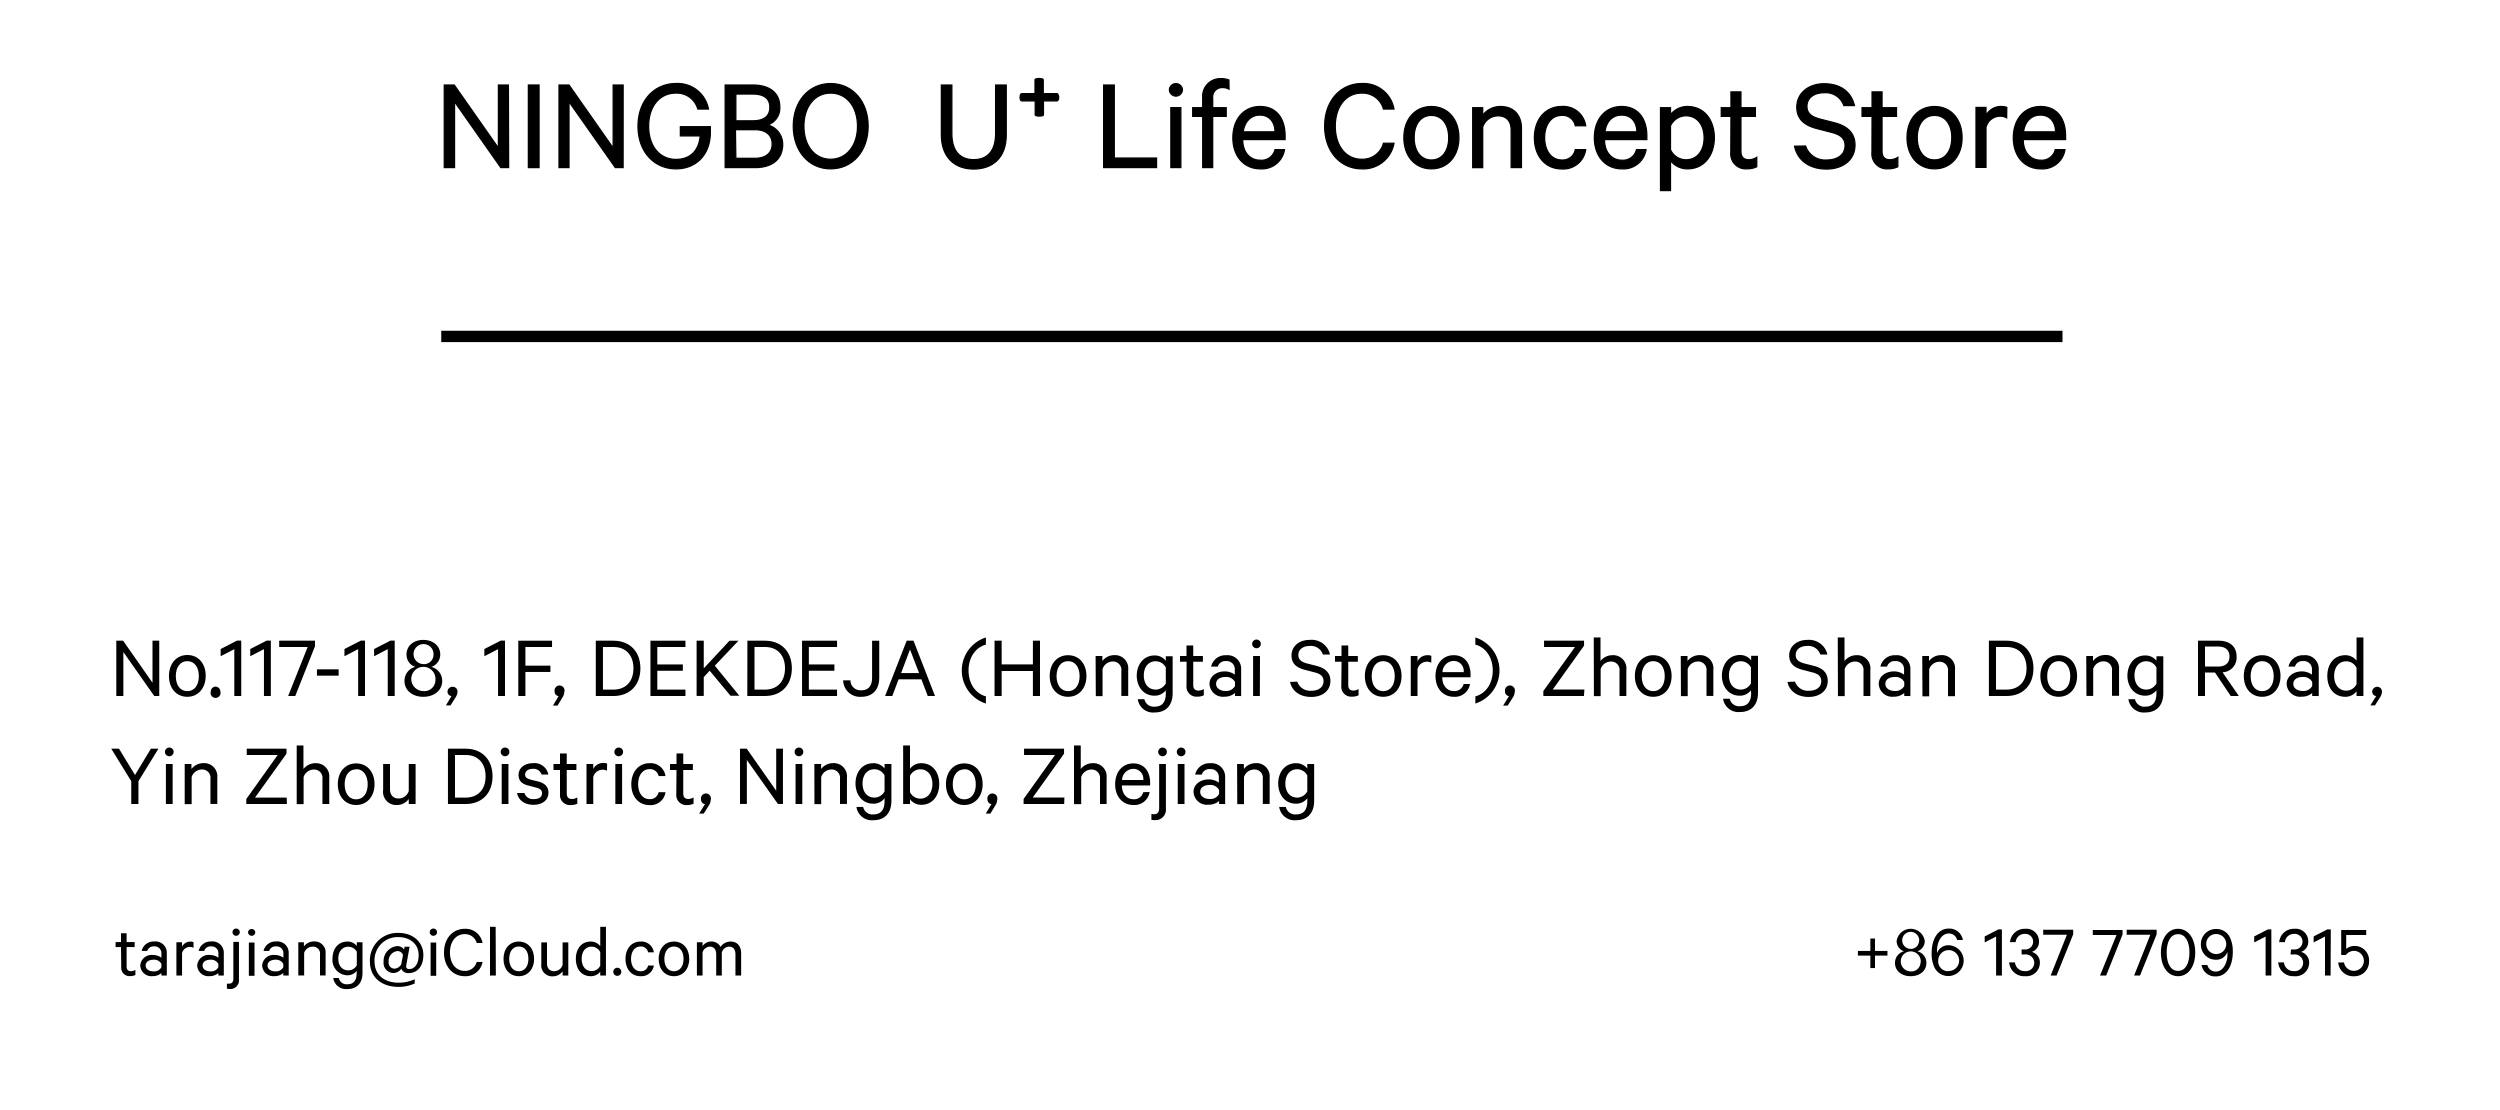 <svg id="图层_1" data-name="图层 1" xmlns="http://www.w3.org/2000/svg" viewBox="0 0 500 222">
  <defs>
    <style>
      .cls-1 {
        stroke: #040000;
        stroke-miterlimit: 10;
        stroke-width: 0.25px;
      }
    </style>
  </defs>
  <title>19.ningbo</title>
  <g>
    <path d="M31.85,139.2h-1l-6.18-8.79v8.79H23.26V128.14h1.36l5.88,8.41v-8.41h1.35Z"/>
    <path d="M37.47,139.36c-2.2,0-3.68-1.71-3.68-4.16S35.27,131,37.47,131s3.67,1.71,3.67,4.16S39.65,139.36,37.47,139.36Zm0-7.13c-1.44,0-2.31,1.22-2.31,3s.87,3,2.31,3,2.3-1.23,2.3-3S38.91,132.23,37.47,132.23Z"/>
    <path d="M43.08,137.32a1,1,0,0,1,1,1,1,1,0,1,1-1.93,0A1,1,0,0,1,43.08,137.32Z"/>
    <path d="M48.25,139.2H46.86v-9.37l-2.73,1.41V129.8l3.27-1.68h.85Z"/>
    <path d="M54.17,139.2H52.79v-9.37l-2.74,1.41V129.8l3.28-1.68h.84Z"/>
    <path d="M59.05,139.2H57.63l3.9-9.8H55.84v-1.26H63v1.1Z"/>
    <path d="M63.39,133.87h4.34v1.26H63.39Z"/>
    <path d="M73,139.2H71.63v-9.37l-2.74,1.41V129.8l3.28-1.68H73Z"/>
    <path d="M78.94,139.2H77.55v-9.37l-2.73,1.41V129.8l3.27-1.68h.85Z"/>
    <path d="M80.9,136.19a2.85,2.85,0,0,1,2.16-2.81,2.57,2.57,0,0,1-1.76-2.48c0-1.79,1.49-2.92,3.36-2.92s3.39,1.13,3.39,2.92a2.61,2.61,0,0,1-1.77,2.48,2.86,2.86,0,0,1,2.16,2.81c0,1.91-1.63,3.17-3.78,3.17S80.9,138.1,80.9,136.19Zm6.18-.11a2.42,2.42,0,1,0-2.42,2.13A2.19,2.19,0,0,0,87.08,136.08ZM86.7,131a2,2,0,1,0-2,1.82A1.88,1.88,0,0,0,86.7,131Z"/>
    <path d="M90.3,139.21a.87.87,0,0,1-.8-.9,1,1,0,0,1,1-.95.94.94,0,0,1,1,1,2.24,2.24,0,0,1-.4,1.14l-1,1.58h-.92Z"/>
    <path d="M101,139.2H99.61v-9.37l-2.74,1.41V129.8l3.28-1.68H101Z"/>
    <path d="M103.66,139.2V128.14h6.75v1.26h-5.33v3.73h5v1.26h-5v4.81Z"/>
    <path d="M111.72,139.21a.86.86,0,0,1-.79-.9,1,1,0,1,1,1.93.09,2.24,2.24,0,0,1-.4,1.14l-.95,1.58h-.92Z"/>
    <path d="M119.16,128.14h3.55c3.24,0,5.37,2.16,5.37,5.53s-2.13,5.53-5.37,5.53h-3.55Zm3.53,9.78c2.5,0,4-1.66,4-4.25s-1.48-4.27-4-4.27h-2.1v8.52Z"/>
    <path d="M137.09,128.14v1.26h-5.63v3.49h5.11v1.26h-5.11v3.77h5.63v1.28h-7V128.14Z"/>
    <path d="M140.75,133.67l5.15-5.53h1.8l-4.74,5,4.9,6h-1.77l-4.16-5-1.18,1.28v3.77h-1.43V128.14h1.43Z"/>
    <path d="M149.48,128.14H153c3.24,0,5.37,2.16,5.37,5.53s-2.13,5.53-5.37,5.53h-3.54Zm3.52,9.78c2.51,0,4-1.66,4-4.25s-1.47-4.27-4-4.27h-2.1v8.52Z"/>
    <path d="M167.41,128.14v1.26h-5.64v3.49h5.11v1.26h-5.11v3.77h5.64v1.28h-7V128.14Z"/>
    <path d="M170.09,136.06a2,2,0,0,0,2.14,2c1.35,0,2.19-.75,2.19-2.54v-7.38h1.43v7.38c0,2.58-1.5,3.84-3.6,3.84a3.37,3.37,0,0,1-3.62-3.3Z"/>
    <path d="M182.7,128.14,187,139.2h-1.45l-1.27-3.34h-4.56l-1.26,3.34h-1.44l4.32-11.06Zm-2.48,6.48h3.6L182,129.9Z"/>
    <path d="M197.18,127.49v1.44c-1.92.49-3.47,2.4-3.47,5.17s1.55,4.68,3.47,5.17v1.44a6.94,6.94,0,0,1,0-13.22Z"/>
    <path d="M208,128.14V139.2h-1.42v-5h-6.25v5h-1.42V128.14h1.42v4.74h6.25v-4.74Z"/>
    <path d="M213.62,139.36c-2.2,0-3.68-1.71-3.68-4.16s1.48-4.16,3.68-4.16,3.67,1.71,3.67,4.16S215.79,139.36,213.62,139.36Zm0-7.13c-1.44,0-2.31,1.22-2.31,3s.87,3,2.31,3,2.3-1.23,2.3-3S215.06,132.23,213.62,132.23Z"/>
    <path d="M219.12,131.2h1.35v1a3,3,0,0,1,2.36-1.17,2.64,2.64,0,0,1,2.81,2.92v5.24h-1.37v-5a1.67,1.67,0,0,0-1.76-1.89,2.17,2.17,0,0,0-2,1.5v5.42h-1.35Z"/>
    <path d="M233.16,138.06a2.8,2.8,0,0,1-2.23,1.08c-2.34,0-3.58-1.94-3.58-4s1.24-4.05,3.58-4.05a2.79,2.79,0,0,1,2.23,1.06v-.9h1.37v7.37c0,2.62-1.51,3.87-3.56,3.87a3.1,3.1,0,0,1-3.42-2.65h1.33a1.9,1.9,0,0,0,2.09,1.49c1.44,0,2.19-.9,2.19-2.62Zm0-4.57a2.3,2.3,0,0,0-2-1.24c-1.51,0-2.4,1.18-2.4,2.84s.89,2.83,2.4,2.83a2.32,2.32,0,0,0,2-1.24Z"/>
    <path d="M237.32,132.35H236V131.2h1.3v-2.11h1.35v2.11h1.93v1.15h-1.93V137c0,.78.38,1.12,1.06,1.12a2,2,0,0,0,1.05-.32v1.26a2.9,2.9,0,0,1-1.26.27,2,2,0,0,1-2.2-2.18Z"/>
    <path d="M247,139.2v-.6a3.15,3.15,0,0,1-2.1.74,2.69,2.69,0,0,1-3-2.56c0-1.49,1.35-2.5,3.06-2.5a3.37,3.37,0,0,1,2,.65v-1a1.61,1.61,0,0,0-1.76-1.71,1.55,1.55,0,0,0-1.64,1.1h-1.33a2.9,2.9,0,0,1,3-2.27,2.71,2.71,0,0,1,3,2.83v5.33Zm0-2.81a2,2,0,0,0-1.87-1c-1,0-1.91.43-1.91,1.38s.94,1.43,1.91,1.43a2,2,0,0,0,1.87-1Z"/>
    <path d="M251.29,129.65a.87.87,0,1,1,.88-.86A.88.88,0,0,1,251.29,129.65Zm.68,9.55h-1.35v-8H252Z"/>
    <path d="M259.45,136.32a2.73,2.73,0,0,0,2.81,1.83c1.44,0,2.45-.7,2.45-1.92,0-.87-.49-1.43-1.77-1.75l-2-.52c-1.53-.4-2.64-1.17-2.64-2.85,0-1.87,1.54-3.13,3.63-3.13A3.76,3.76,0,0,1,266,130.9h-1.42a2.52,2.52,0,0,0-2.63-1.71c-1.31,0-2.28.68-2.28,1.81,0,.94.61,1.39,1.76,1.7l1.89.48c1.76.45,2.76,1.41,2.76,3,0,2-1.62,3.21-3.82,3.21s-3.84-1.1-4.25-3Z"/>
    <path d="M268.31,132.35H267V131.2h1.3v-2.11h1.35v2.11h1.92v1.15h-1.92V137c0,.78.37,1.12,1.06,1.12a2,2,0,0,0,1-.32v1.26a2.84,2.84,0,0,1-1.26.27,2,2,0,0,1-2.19-2.18Z"/>
    <path d="M276.64,139.36c-2.2,0-3.67-1.71-3.67-4.16s1.47-4.16,3.67-4.16,3.67,1.71,3.67,4.16S278.82,139.36,276.64,139.36Zm0-7.13c-1.44,0-2.3,1.22-2.3,3s.86,3,2.3,3,2.31-1.23,2.31-3S278.08,132.23,276.64,132.23Z"/>
    <path d="M286.25,132.55a1.74,1.74,0,0,0-.9-.21,1.93,1.93,0,0,0-1.85,1.49v5.37h-1.35v-8h1.35v1.05a2.22,2.22,0,0,1,2-1.21,1.78,1.78,0,0,1,.77.13Z"/>
    <path d="M294,136.8a3.05,3.05,0,0,1-3.22,2.56c-2.18,0-3.68-1.68-3.68-4.14s1.46-4.18,3.64-4.18,3.37,1.6,3.37,3.92v.49h-5.66c0,1.71,1,2.76,2.33,2.76a1.84,1.84,0,0,0,1.94-1.41Zm-5.51-2.38h4.25a2,2,0,0,0-2-2.23A2.29,2.29,0,0,0,288.5,134.42Z"/>
    <path d="M295.07,140.71v-1.44c1.93-.49,3.48-2.4,3.48-5.17s-1.55-4.68-3.48-5.17v-1.44a6.94,6.94,0,0,1,0,13.22Z"/>
    <path d="M301.8,139.21a.86.86,0,0,1-.79-.9,1,1,0,1,1,1.93.09,2.24,2.24,0,0,1-.4,1.14l-1,1.58h-.92Z"/>
    <path d="M316.79,139.2h-8.12v-1L315,129.4h-6.19v-1.26h8v1l-6.27,8.77h6.34Z"/>
    <path d="M318.75,127.49h1.35v4.72a3,3,0,0,1,2.36-1.17,2.64,2.64,0,0,1,2.81,2.92v5.24H323.9v-5a1.67,1.67,0,0,0-1.77-1.89,2.17,2.17,0,0,0-2,1.5v5.42h-1.35Z"/>
    <path d="M330.65,139.36c-2.2,0-3.68-1.71-3.68-4.16s1.48-4.16,3.68-4.16,3.67,1.71,3.67,4.16S332.83,139.36,330.65,139.36Zm0-7.13c-1.44,0-2.31,1.22-2.31,3s.87,3,2.31,3,2.3-1.23,2.3-3S332.09,132.23,330.65,132.23Z"/>
    <path d="M336.15,131.2h1.35v1a3,3,0,0,1,2.36-1.17,2.64,2.64,0,0,1,2.81,2.92v5.24H341.3v-5a1.67,1.67,0,0,0-1.76-1.89,2.17,2.17,0,0,0-2,1.5v5.42h-1.35Z"/>
    <path d="M350.19,138.06a2.8,2.8,0,0,1-2.23,1.08c-2.34,0-3.58-1.94-3.58-4S345.62,131,348,131a2.79,2.79,0,0,1,2.23,1.06v-.9h1.37v7.37c0,2.62-1.51,3.87-3.56,3.87a3.1,3.1,0,0,1-3.42-2.65h1.33a1.9,1.9,0,0,0,2.09,1.49c1.44,0,2.19-.9,2.19-2.62Zm0-4.57a2.3,2.3,0,0,0-2-1.24c-1.51,0-2.4,1.18-2.4,2.84s.89,2.83,2.4,2.83a2.32,2.32,0,0,0,2-1.24Z"/>
    <path d="M359,136.32a2.72,2.72,0,0,0,2.8,1.83c1.45,0,2.45-.7,2.45-1.92,0-.87-.48-1.43-1.76-1.75l-2-.52c-1.53-.4-2.65-1.17-2.65-2.85,0-1.87,1.55-3.13,3.64-3.13a3.76,3.76,0,0,1,4,2.92h-1.42a2.52,2.52,0,0,0-2.63-1.71c-1.32,0-2.29.68-2.29,1.81,0,.94.61,1.39,1.77,1.7l1.89.48c1.76.45,2.75,1.41,2.75,3,0,2-1.62,3.21-3.82,3.21s-3.83-1.1-4.24-3Z"/>
    <path d="M367.55,127.49h1.35v4.72a3,3,0,0,1,2.36-1.17,2.64,2.64,0,0,1,2.81,2.92v5.24H372.7v-5a1.67,1.67,0,0,0-1.76-1.89,2.17,2.17,0,0,0-2,1.5v5.42h-1.35Z"/>
    <path d="M380.85,139.2v-.6a3.15,3.15,0,0,1-2.1.74,2.69,2.69,0,0,1-3-2.56c0-1.49,1.35-2.5,3.06-2.5a3.37,3.37,0,0,1,2,.65v-1a1.61,1.61,0,0,0-1.76-1.71,1.55,1.55,0,0,0-1.64,1.1h-1.33a2.9,2.9,0,0,1,3-2.27,2.71,2.71,0,0,1,3,2.83v5.33Zm0-2.81a2,2,0,0,0-1.87-1c-1,0-1.91.43-1.91,1.38s.94,1.43,1.91,1.43a2,2,0,0,0,1.87-1Z"/>
    <path d="M384.45,131.2h1.35v1a3,3,0,0,1,2.36-1.17A2.64,2.64,0,0,1,391,134v5.24H389.6v-5a1.67,1.67,0,0,0-1.76-1.89,2.17,2.17,0,0,0-2,1.5v5.42h-1.35Z"/>
    <path d="M397.78,128.14h3.55c3.24,0,5.36,2.16,5.36,5.53s-2.12,5.53-5.36,5.53h-3.55Zm3.53,9.78c2.5,0,4-1.66,4-4.25s-1.48-4.27-4-4.27H399.2v8.52Z"/>
    <path d="M411.75,139.36c-2.2,0-3.68-1.71-3.68-4.16s1.48-4.16,3.68-4.16,3.67,1.71,3.67,4.16S413.92,139.36,411.75,139.36Zm0-7.13c-1.44,0-2.31,1.22-2.31,3s.87,3,2.31,3,2.3-1.23,2.3-3S413.19,132.23,411.75,132.23Z"/>
    <path d="M417.25,131.2h1.35v1A3,3,0,0,1,421,131a2.64,2.64,0,0,1,2.81,2.92v5.24H422.4v-5a1.67,1.67,0,0,0-1.76-1.89,2.17,2.17,0,0,0-2,1.5v5.42h-1.35Z"/>
    <path d="M431.29,138.06a2.8,2.8,0,0,1-2.23,1.08c-2.34,0-3.58-1.94-3.58-4s1.24-4.05,3.58-4.05a2.79,2.79,0,0,1,2.23,1.06v-.9h1.37v7.37c0,2.62-1.51,3.87-3.56,3.87a3.1,3.1,0,0,1-3.42-2.65H427a1.9,1.9,0,0,0,2.09,1.49c1.44,0,2.19-.9,2.19-2.62Zm0-4.57a2.3,2.3,0,0,0-2-1.24c-1.51,0-2.39,1.18-2.39,2.84s.88,2.83,2.39,2.83a2.32,2.32,0,0,0,2-1.24Z"/>
    <path d="M441,134.51v4.69H439.6V128.14h4.1c2.22,0,3.62,1.12,3.62,3.21a2.93,2.93,0,0,1-2.81,3.11l3.26,4.74h-1.62L443,134.51Zm0-1.2h2.65c1.45,0,2.25-.74,2.25-2s-.8-2-2.25-2H441Z"/>
    <path d="M452.43,139.36c-2.2,0-3.67-1.71-3.67-4.16s1.47-4.16,3.67-4.16,3.67,1.71,3.67,4.16S454.61,139.36,452.43,139.36Zm0-7.13c-1.44,0-2.3,1.22-2.3,3s.86,3,2.3,3,2.31-1.23,2.31-3S453.87,132.23,452.43,132.23Z"/>
    <path d="M462.44,139.2v-.6a3.18,3.18,0,0,1-2.11.74,2.69,2.69,0,0,1-3-2.56c0-1.49,1.35-2.5,3.06-2.5a3.4,3.4,0,0,1,2,.65v-1a1.61,1.61,0,0,0-1.77-1.71,1.54,1.54,0,0,0-1.63,1.1H457.7a2.9,2.9,0,0,1,3-2.27,2.72,2.72,0,0,1,3.05,2.83v5.33Zm0-2.81a2,2,0,0,0-1.87-1c-1,0-1.91.43-1.91,1.38s.93,1.43,1.91,1.43a2,2,0,0,0,1.87-1Z"/>
    <path d="M471.31,138.26a2.79,2.79,0,0,1-2.25,1.1c-2.34,0-3.6-1.89-3.6-4.16s1.26-4.16,3.6-4.16a2.79,2.79,0,0,1,2.25,1.1v-4.65h1.37V139.2h-1.37Zm0-4.68a2.29,2.29,0,0,0-2.05-1.32c-1.53,0-2.43,1.25-2.43,2.94s.9,2.93,2.43,2.93a2.28,2.28,0,0,0,2.05-1.31Z"/>
    <path d="M475.24,139.21a.87.87,0,0,1-.8-.9,1,1,0,0,1,1-.95.94.94,0,0,1,.95,1,2.24,2.24,0,0,1-.4,1.14l-1,1.58h-.92Z"/>
    <path d="M30.18,149.74h1.51l-4,6.5v4.56H26.25v-4.56l-4-6.5H23.8L27,155Z"/>
    <path d="M33.85,151.25a.87.87,0,1,1,.88-.86A.88.88,0,0,1,33.85,151.25Zm.68,9.55H33.18v-8h1.35Z"/>
    <path d="M36.94,152.8h1.35v1a3,3,0,0,1,2.36-1.17,2.64,2.64,0,0,1,2.81,2.92v5.24H42.09v-5a1.66,1.66,0,0,0-1.76-1.89,2.17,2.17,0,0,0-2,1.5v5.42H36.94Z"/>
    <path d="M57.38,160.8H49.26v-1L55.54,151H49.35v-1.26H57.3v1L51,159.52h6.34Z"/>
    <path d="M59.34,149.09h1.35v4.72a3,3,0,0,1,2.36-1.17,2.64,2.64,0,0,1,2.8,2.92v5.24H64.49v-5a1.67,1.67,0,0,0-1.77-1.89,2.16,2.16,0,0,0-2,1.5v5.42H59.34Z"/>
    <path d="M71.23,161c-2.19,0-3.67-1.71-3.67-4.16s1.48-4.16,3.67-4.16,3.68,1.71,3.68,4.16S73.41,161,71.23,161Zm0-7.13c-1.44,0-2.3,1.22-2.3,3s.86,3,2.3,3,2.31-1.23,2.31-3S72.68,153.83,71.23,153.83Z"/>
    <path d="M83.12,160.8H81.75v-1A2.9,2.9,0,0,1,79.42,161,2.63,2.63,0,0,1,76.63,158V152.8H78v5c0,1.12.54,1.9,1.75,1.9a2.13,2.13,0,0,0,2-1.5V152.8h1.37Z"/>
    <path d="M89.59,149.74h3.55c3.24,0,5.37,2.16,5.37,5.53s-2.13,5.53-5.37,5.53H89.59Zm3.53,9.78c2.51,0,4-1.66,4-4.25s-1.47-4.27-4-4.27H91v8.52Z"/>
    <path d="M101,151.25a.87.87,0,1,1,.88-.86A.87.87,0,0,1,101,151.25Zm.69,9.55h-1.35v-8h1.35Z"/>
    <path d="M104.88,158.6a1.77,1.77,0,0,0,1.89,1.22c1,0,1.64-.38,1.64-1.19,0-.55-.36-.9-1.19-1.11l-1.59-.42c-1.13-.28-1.92-.86-1.92-2.1,0-1.43,1.24-2.36,2.86-2.36a2.82,2.82,0,0,1,3.1,2.27h-1.35a1.66,1.66,0,0,0-1.77-1.14c-.79,0-1.53.38-1.53,1.16,0,.54.36.79,1.12,1l1.55.38c1.36.36,2,1.12,2,2.23,0,1.52-1.26,2.42-3,2.42s-3-.89-3.28-2.36Z"/>
    <path d="M112,154h-1.3V152.8H112v-2.11h1.35v2.11h1.93V154h-1.93v4.68c0,.78.38,1.12,1.06,1.12a2,2,0,0,0,1.05-.32v1.26a2.9,2.9,0,0,1-1.26.27,2,2,0,0,1-2.2-2.18Z"/>
    <path d="M121.4,154.15a1.74,1.74,0,0,0-.9-.21,1.92,1.92,0,0,0-1.85,1.49v5.37H117.3v-8h1.35v1a2.21,2.21,0,0,1,2-1.21,1.78,1.78,0,0,1,.77.13Z"/>
    <path d="M123.74,151.25a.87.87,0,1,1,.88-.86A.87.87,0,0,1,123.74,151.25Zm.68,9.55h-1.35v-8h1.35Z"/>
    <path d="M129.9,152.64a3,3,0,0,1,3.2,2.57h-1.38a1.73,1.73,0,0,0-1.82-1.38c-1.37,0-2.27,1.22-2.27,3s.9,3,2.27,3a1.73,1.73,0,0,0,1.82-1.39h1.38a3,3,0,0,1-3.2,2.58c-2.15,0-3.64-1.68-3.64-4.16S127.75,152.64,129.9,152.64Z"/>
    <path d="M135.3,154H134V152.8h1.3v-2.11h1.35v2.11h1.92V154h-1.92v4.68c0,.78.37,1.12,1.06,1.12a2,2,0,0,0,1-.32v1.26a2.84,2.84,0,0,1-1.26.27,2,2,0,0,1-2.19-2.18Z"/>
    <path d="M141,160.81a.86.86,0,0,1-.79-.9,1,1,0,1,1,1.93.09,2.24,2.24,0,0,1-.4,1.14l-1,1.58h-.91Z"/>
    <path d="M156.59,160.8h-1L149.37,152v8.79H148V149.74h1.35l5.89,8.41v-8.41h1.35Z"/>
    <path d="M159.77,151.25a.87.87,0,1,1,.89-.86A.87.87,0,0,1,159.77,151.25Zm.69,9.55h-1.35v-8h1.35Z"/>
    <path d="M162.87,152.8h1.35v1a3,3,0,0,1,2.36-1.17,2.64,2.64,0,0,1,2.81,2.92v5.24H168v-5a1.67,1.67,0,0,0-1.76-1.89,2.17,2.17,0,0,0-2,1.5v5.42h-1.35Z"/>
    <path d="M176.91,159.66a2.8,2.8,0,0,1-2.23,1.08c-2.34,0-3.58-1.94-3.58-4.05s1.24-4.05,3.58-4.05a2.79,2.79,0,0,1,2.23,1.06v-.9h1.37v7.36c0,2.63-1.51,3.88-3.57,3.88a3.11,3.11,0,0,1-3.42-2.65h1.34a1.9,1.9,0,0,0,2.08,1.49c1.45,0,2.2-.9,2.2-2.62Zm0-4.57a2.3,2.3,0,0,0-2-1.24c-1.52,0-2.4,1.18-2.4,2.84s.88,2.83,2.4,2.83a2.32,2.32,0,0,0,2-1.24Z"/>
    <path d="M182,160.8h-1.37V149.09H182v4.65a2.81,2.81,0,0,1,2.25-1.1c2.34,0,3.6,1.91,3.6,4.16s-1.26,4.16-3.6,4.16a2.81,2.81,0,0,1-2.25-1.1Zm0-2.38a2.29,2.29,0,0,0,2.05,1.31c1.53,0,2.43-1.24,2.43-2.93s-.9-2.94-2.43-2.94a2.3,2.3,0,0,0-2.05,1.32Z"/>
    <path d="M192.86,161c-2.2,0-3.67-1.71-3.67-4.16s1.47-4.16,3.67-4.16,3.67,1.71,3.67,4.16S195,161,192.86,161Zm0-7.13c-1.44,0-2.31,1.22-2.31,3s.87,3,2.31,3,2.3-1.23,2.3-3S194.3,153.83,192.86,153.83Z"/>
    <path d="M198.29,160.81a.86.86,0,0,1-.79-.9,1,1,0,1,1,1.93.09,2.24,2.24,0,0,1-.4,1.14l-.95,1.58h-.92Z"/>
    <path d="M212.84,160.8h-8.12v-1L211,151h-6.19v-1.26h8v1l-6.27,8.77h6.34Z"/>
    <path d="M214.8,149.09h1.35v4.72a3,3,0,0,1,2.36-1.17,2.64,2.64,0,0,1,2.81,2.92v5.24H220v-5a1.67,1.67,0,0,0-1.76-1.89,2.17,2.17,0,0,0-2,1.5v5.42H214.8Z"/>
    <path d="M229.92,158.4A3.05,3.05,0,0,1,226.7,161c-2.18,0-3.67-1.68-3.67-4.14s1.46-4.18,3.63-4.18,3.37,1.6,3.37,3.92v.49h-5.65c0,1.71,1,2.76,2.32,2.76a1.84,1.84,0,0,0,1.94-1.41ZM224.41,156h4.25a2,2,0,0,0-2-2.23A2.3,2.3,0,0,0,224.41,156Z"/>
    <path d="M233.18,161.71a2.09,2.09,0,0,1-2.32,2.31,2.15,2.15,0,0,1-.58-.07v-1.16a2.85,2.85,0,0,0,.47.06c.7,0,1.08-.33,1.08-1.23V152.8h1.35Zm-.68-10.46a.87.87,0,1,1,.88-.86A.88.88,0,0,1,232.5,151.25Z"/>
    <path d="M236.22,151.25a.87.87,0,1,1,.88-.86A.87.87,0,0,1,236.22,151.25Zm.68,9.55h-1.35v-8h1.35Z"/>
    <path d="M243.82,160.8v-.6a3.18,3.18,0,0,1-2.11.74,2.69,2.69,0,0,1-3-2.56c0-1.49,1.35-2.5,3.06-2.5a3.42,3.42,0,0,1,2,.65v-1a1.61,1.61,0,0,0-1.77-1.71,1.56,1.56,0,0,0-1.64,1.1h-1.33a2.9,2.9,0,0,1,3-2.27,2.71,2.71,0,0,1,3,2.83v5.33Zm0-2.81a2,2,0,0,0-1.88-1c-1,0-1.9.43-1.9,1.38s.93,1.43,1.9,1.43a2,2,0,0,0,1.88-1Z"/>
    <path d="M247.42,152.8h1.35v1a3,3,0,0,1,2.35-1.17,2.64,2.64,0,0,1,2.81,2.92v5.24h-1.37v-5a1.66,1.66,0,0,0-1.76-1.89,2.15,2.15,0,0,0-2,1.5v5.42h-1.35Z"/>
    <path d="M261.46,159.66a2.83,2.83,0,0,1-2.24,1.08c-2.34,0-3.58-1.94-3.58-4.05s1.24-4.05,3.58-4.05a2.82,2.82,0,0,1,2.24,1.06v-.9h1.37v7.36c0,2.63-1.52,3.88-3.57,3.88a3.11,3.11,0,0,1-3.42-2.65h1.33a1.91,1.91,0,0,0,2.09,1.49c1.44,0,2.2-.9,2.2-2.62Zm0-4.57a2.32,2.32,0,0,0-2-1.24c-1.51,0-2.39,1.18-2.39,2.84s.88,2.83,2.39,2.83a2.34,2.34,0,0,0,2-1.24Z"/>
  </g>
  <g>
    <path d="M24.2,189.41H23.12v-1H24.2v-1.76h1.12v1.76h1.61v1H25.32v3.9c0,.64.32.93.89.93a1.69,1.69,0,0,0,.87-.27V195a2.47,2.47,0,0,1-1,.22,1.66,1.66,0,0,1-1.83-1.81Z"/>
    <path d="M32.28,195.11v-.5a2.65,2.65,0,0,1-1.75.62,2.24,2.24,0,0,1-2.48-2.13A2.28,2.28,0,0,1,30.6,191a2.88,2.88,0,0,1,1.68.54v-.84a1.34,1.34,0,0,0-1.47-1.42,1.29,1.29,0,0,0-1.36.91H28.34a2.41,2.41,0,0,1,2.49-1.89,2.26,2.26,0,0,1,2.53,2.36v4.44Zm0-2.34a1.66,1.66,0,0,0-1.56-.83c-.81,0-1.59.36-1.59,1.16s.78,1.18,1.59,1.18a1.67,1.67,0,0,0,1.56-.82Z"/>
    <path d="M38.7,189.57a1.41,1.41,0,0,0-.75-.18,1.61,1.61,0,0,0-1.54,1.25v4.47H35.28v-6.66h1.13v.87a1.85,1.85,0,0,1,1.65-1,1.6,1.6,0,0,1,.64.11Z"/>
    <path d="M43.67,195.11v-.5a2.65,2.65,0,0,1-1.75.62,2.24,2.24,0,0,1-2.48-2.13A2.28,2.28,0,0,1,42,191a2.9,2.9,0,0,1,1.68.54v-.84a1.34,1.34,0,0,0-1.47-1.42,1.3,1.3,0,0,0-1.37.91h-1.1a2.41,2.41,0,0,1,2.48-1.89,2.26,2.26,0,0,1,2.54,2.36v4.44Zm0-2.34a1.67,1.67,0,0,0-1.56-.83c-.81,0-1.59.36-1.59,1.16s.78,1.18,1.59,1.18a1.68,1.68,0,0,0,1.56-.82Z"/>
    <path d="M47.79,195.87a1.73,1.73,0,0,1-1.93,1.92,1.54,1.54,0,0,1-.48-.06v-1a2.06,2.06,0,0,0,.39,0c.58,0,.9-.27.9-1v-7.35h1.12Zm-.56-8.71a.73.73,0,0,1-.73-.72.73.73,0,0,1,1.46,0A.73.73,0,0,1,47.23,187.16Z"/>
    <path d="M50.33,187.16a.73.73,0,0,1-.72-.72.73.73,0,0,1,1.45,0A.73.73,0,0,1,50.33,187.16Zm.57,8H49.77v-6.66H50.9Z"/>
    <path d="M56.66,195.11v-.5a2.68,2.68,0,0,1-1.76.62,2.24,2.24,0,0,1-2.47-2.13A2.28,2.28,0,0,1,55,191a2.9,2.9,0,0,1,1.68.54v-.84a1.34,1.34,0,0,0-1.47-1.42,1.29,1.29,0,0,0-1.37.91H52.71a2.42,2.42,0,0,1,2.49-1.89,2.26,2.26,0,0,1,2.54,2.36v4.44Zm0-2.34a1.67,1.67,0,0,0-1.56-.83c-.81,0-1.59.36-1.59,1.16s.78,1.18,1.59,1.18a1.68,1.68,0,0,0,1.56-.82Z"/>
    <path d="M59.66,188.45h1.12v.84a2.48,2.48,0,0,1,2-1,2.2,2.2,0,0,1,2.34,2.43v4.37H64v-4.19a1.39,1.39,0,0,0-1.47-1.57,1.81,1.81,0,0,0-1.7,1.24v4.52H59.66Z"/>
    <path d="M71.36,194.16a2.34,2.34,0,0,1-1.86.9,3.07,3.07,0,0,1-3-3.37c0-1.77,1-3.38,3-3.38a2.33,2.33,0,0,1,1.86.89v-.75H72.5v6.13c0,2.19-1.26,3.23-3,3.23a2.59,2.59,0,0,1-2.85-2.21h1.11a1.59,1.59,0,0,0,1.74,1.25c1.2,0,1.83-.75,1.83-2.19Zm0-3.81a1.94,1.94,0,0,0-1.7-1c-1.26,0-2,1-2,2.37s.73,2.35,2,2.35a1.94,1.94,0,0,0,1.7-1Z"/>
    <path d="M81.26,193c-.11.6.12.81.6.81,1.06,0,1.87-1,1.87-2.81,0-2.17-1.71-3.58-4.06-3.58a4.61,4.61,0,0,0-4.76,4.83c0,3.19,2.52,4.29,4.77,4.29a7.73,7.73,0,0,0,3.26-.69v.85a7.88,7.88,0,0,1-3.26.68c-2.91,0-5.7-1.53-5.7-5.13a5.51,5.51,0,0,1,5.69-5.67c3,0,5,1.9,5,4.42s-1.44,3.62-2.92,3.62a1.51,1.51,0,0,1-1.5-.87,1.89,1.89,0,0,1-1.53.85,2,2,0,0,1-2-2.22,3,3,0,0,1,2.73-3.16,1.57,1.57,0,0,1,1.36.69l.11-.56h1ZM80.6,191a1.17,1.17,0,0,0-1.11-.79,2,2,0,0,0-1.76,2.19,1.18,1.18,0,0,0,1.16,1.33,1.64,1.64,0,0,0,1.36-.87Z"/>
    <path d="M86.67,187.16a.73.73,0,0,1-.72-.72.73.73,0,0,1,1.46,0A.73.73,0,0,1,86.67,187.16Zm.57,8H86.12v-6.66h1.12Z"/>
    <path d="M92.93,185.76a3.45,3.45,0,0,1,3.58,2.84H95.34a2.4,2.4,0,0,0-2.41-1.77c-1.76,0-2.94,1.48-2.94,3.67s1.17,3.68,2.94,3.68a2.4,2.4,0,0,0,2.41-1.79h1.17a3.44,3.44,0,0,1-3.58,2.85c-2.33,0-4.13-1.87-4.13-4.74S90.6,185.76,92.93,185.76Z"/>
    <path d="M99.17,195.11H98v-9.75h1.13Z"/>
    <path d="M103.76,195.24c-1.83,0-3.06-1.42-3.06-3.46s1.23-3.47,3.06-3.47,3.06,1.43,3.06,3.47S105.57,195.24,103.76,195.24Zm0-5.94c-1.2,0-1.92,1-1.92,2.48s.72,2.47,1.92,2.47,1.92-1,1.92-2.47S105,189.3,103.76,189.3Z"/>
    <path d="M113.66,195.11h-1.14v-.84a2.42,2.42,0,0,1-1.94,1,2.19,2.19,0,0,1-2.32-2.43v-4.36h1.14v4.18c0,.93.45,1.58,1.45,1.58a1.78,1.78,0,0,0,1.67-1.25v-4.51h1.14Z"/>
    <path d="M120.05,194.33a2.34,2.34,0,0,1-1.88.91c-2,0-3-1.57-3-3.46s1-3.47,3-3.47a2.35,2.35,0,0,1,1.88.92v-3.87h1.14v9.75h-1.14Zm0-3.9a1.93,1.93,0,0,0-1.71-1.1c-1.28,0-2,1-2,2.45s.75,2.44,2,2.44a1.92,1.92,0,0,0,1.71-1.09Z"/>
    <path d="M123.47,193.55a.8.8,0,0,1,.79.82.8.8,0,1,1-1.6,0A.81.81,0,0,1,123.47,193.55Z"/>
    <path d="M128.1,188.31a2.51,2.51,0,0,1,2.67,2.15h-1.15a1.44,1.44,0,0,0-1.52-1.16c-1.14,0-1.89,1-1.89,2.48s.75,2.47,1.89,2.47a1.43,1.43,0,0,0,1.52-1.15h1.15a2.51,2.51,0,0,1-2.67,2.14c-1.78,0-3-1.39-3-3.46S126.32,188.31,128.1,188.31Z"/>
    <path d="M134.79,195.24c-1.83,0-3.06-1.42-3.06-3.46s1.23-3.47,3.06-3.47,3.06,1.43,3.06,3.47S136.61,195.24,134.79,195.24Zm0-5.94c-1.2,0-1.92,1-1.92,2.48s.72,2.47,1.92,2.47,1.92-1,1.92-2.47S136,189.3,134.79,189.3Z"/>
    <path d="M146.13,188.31c1.35,0,2.1.95,2.1,2.39v4.41h-1.14v-4.23c0-.93-.4-1.55-1.26-1.55a1.56,1.56,0,0,0-1.47,1.19v4.59h-1.12v-4.23c0-.93-.41-1.55-1.26-1.55a1.55,1.55,0,0,0-1.47,1.19v4.59h-1.13v-6.66h1.13v.78a2.07,2.07,0,0,1,1.8-.92,2,2,0,0,1,1.8,1.07A2.4,2.4,0,0,1,146.13,188.31Z"/>
  </g>
  <g>
    <path d="M375,187.7v2.49h2.49v.93H375v2.49h-.93v-2.49h-2.49v-.93h2.49V187.7Z"/>
    <path d="M379,192.6a2.37,2.37,0,0,1,1.8-2.34,2.14,2.14,0,0,1-1.47-2.07,2.84,2.84,0,0,1,5.62,0,2.16,2.16,0,0,1-1.47,2.07,2.38,2.38,0,0,1,1.8,2.34c0,1.59-1.36,2.64-3.15,2.64S379,194.19,379,192.6Zm5.14-.09a2,2,0,1,0-2,1.77A1.82,1.82,0,0,0,384.1,192.51Zm-.31-4.26a1.7,1.7,0,1,0-1.7,1.52A1.57,1.57,0,0,0,383.79,188.25Z"/>
    <path d="M391.42,188a1.66,1.66,0,0,0-1.69-1.3c-1.35,0-2.33,1.54-2.33,3.52,0,.09,0,.32,0,.41a2.4,2.4,0,0,1,2.32-1.58,3.08,3.08,0,1,1-2.85,4.4,6.46,6.46,0,0,1-.54-2.82c0-3,1.38-4.91,3.38-4.91a2.72,2.72,0,0,1,2.86,2.28Zm-1.77,6.2a2.09,2.09,0,1,0-2-2.07A1.95,1.95,0,0,0,389.65,194.24Z"/>
    <path d="M400.38,195.11h-1.16v-7.8l-2.28,1.17v-1.2l2.73-1.4h.71Z"/>
    <path d="M404.31,189.89h.61a1.56,1.56,0,1,0,.05-3.11,1.77,1.77,0,0,0-1.83,1.64H402a2.93,2.93,0,0,1,3-2.66,2.51,2.51,0,0,1,2.8,2.52,2.12,2.12,0,0,1-1.44,2.1,2.18,2.18,0,0,1,1.62,2.15,2.71,2.71,0,0,1-2.95,2.71,3,3,0,0,1-3.2-2.76H403a1.9,1.9,0,0,0,2,1.74,1.67,1.67,0,0,0,1.85-1.68,1.7,1.7,0,0,0-1.88-1.65h-.64Z"/>
    <path d="M411.31,195.11h-1.18l3.25-8.16h-4.74v-1h6v.91Z"/>
    <path d="M421.23,195.11H420L423.3,187h-4.74v-1h5.95v.91Z"/>
    <path d="M428,195.11h-1.18l3.25-8.16h-4.74v-1h6v.91Z"/>
    <path d="M432.18,190.5c0-2.8,1.38-4.74,3.43-4.74s3.44,1.94,3.44,4.74-1.38,4.74-3.44,4.74S432.18,193.31,432.18,190.5Zm1.15,0c0,2.15.78,3.68,2.28,3.68s2.28-1.53,2.28-3.68-.79-3.67-2.28-3.67S433.33,188.36,433.33,190.5Z"/>
    <path d="M441.48,193a1.67,1.67,0,0,0,1.69,1.31c1.35,0,2.33-1.55,2.33-3.53,0-.09,0-.31,0-.4a2.39,2.39,0,0,1-2.32,1.57,3,3,0,0,1-3-3.06,3,3,0,0,1,3.09-3.09,2.94,2.94,0,0,1,2.75,1.76,6.43,6.43,0,0,1,.54,2.82c0,3-1.38,4.9-3.38,4.9a2.72,2.72,0,0,1-2.86-2.28Zm1.77-6.19a1.94,1.94,0,0,0-2,2.07,2,2,0,1,0,2-2.07Z"/>
    <path d="M454.27,195.11h-1.15v-7.8l-2.28,1.17v-1.2l2.73-1.4h.7Z"/>
    <path d="M458.2,189.89h.62a1.56,1.56,0,1,0,0-3.11,1.78,1.78,0,0,0-1.83,1.64h-1.15a2.92,2.92,0,0,1,3-2.66,2.51,2.51,0,0,1,2.81,2.52,2.12,2.12,0,0,1-1.44,2.1,2.18,2.18,0,0,1,1.62,2.15,2.71,2.71,0,0,1-3,2.71,3,3,0,0,1-3.19-2.76h1.15a1.91,1.91,0,0,0,2,1.74,1.67,1.67,0,0,0,1.84-1.68,1.69,1.69,0,0,0-1.87-1.65h-.65Z"/>
    <path d="M466.12,195.11H465v-7.8l-2.27,1.17v-1.2l2.73-1.4h.7Z"/>
    <path d="M469.17,191h-.93v-5h5v1h-4v2.77a2.61,2.61,0,0,1,1.68-.58,2.87,2.87,0,0,1,2.89,3.06,2.92,2.92,0,0,1-3,3,3,3,0,0,1-3.17-2.76h1.16a2,2,0,1,0,2-2.32A2.09,2.09,0,0,0,469.17,191Z"/>
  </g>
  <rect x="88.25" y="66.15" width="324.25" height="2.27"/>
  <g>
    <path class="cls-1" d="M101.73,33.52h-1.57L90.91,20.35V33.52H88.85V17h2l8.83,12.6V17h2Z"/>
    <path class="cls-1" d="M107.81,33.52h-2.14V17h2.14Z"/>
    <path class="cls-1" d="M124.62,33.52h-1.56L113.8,20.35V33.52h-2V17h2l8.83,12.6V17h2Z"/>
    <path class="cls-1" d="M136.07,27.18V25.34h6v1.14c0,4.42-2.81,7.29-6.86,7.29-4.32,0-7.61-3.35-7.61-8.53s3.32-8.53,7.56-8.53a6.25,6.25,0,0,1,6.53,5.1h-2.13a4.36,4.36,0,0,0-4.4-3.19c-3.22,0-5.43,2.65-5.43,6.62s2.19,6.64,5.48,6.64c2.89,0,4.59-1.81,4.83-4.7Z"/>
    <path class="cls-1" d="M156.54,28.85c0,3-2.11,4.67-5.51,4.67h-6V17h5.45c3.43,0,5.48,1.54,5.48,4.4a3.55,3.55,0,0,1-2.43,3.59A4,4,0,0,1,156.54,28.85Zm-6-4.69c2.22,0,3.43-.89,3.43-2.7s-1.21-2.65-3.43-2.65h-3.37v5.35Zm-3.37,7.5H151c2.24,0,3.43-1.13,3.43-2.86s-1.19-2.86-3.43-2.86h-3.91Z"/>
    <path class="cls-1" d="M166.12,33.77c-4.34,0-7.47-3.54-7.47-8.53s3.13-8.53,7.47-8.53,7.51,3.51,7.51,8.53S170.5,33.77,166.12,33.77Zm0-15.15c-3.18,0-5.34,2.73-5.34,6.62s2.16,6.61,5.34,6.61,5.38-2.73,5.38-6.61S169.34,18.62,166.12,18.62Z"/>
    <path class="cls-1" d="M188.27,26.94V17h2.1v9.74c0,3.54,1.7,5.19,4.37,5.19s4.38-1.65,4.38-5.19V17h2.13V27c0,4.54-2.73,6.81-6.51,6.81S188.27,31.5,188.27,26.94Z"/>
    <path class="cls-1" d="M211.73,19.46a1,1,0,0,1-.11.55.31.31,0,0,1-.25.17h-2.68v2.76c0,.08-.06.15-.19.2a2.87,2.87,0,0,1-1.26,0c-.13-.05-.2-.12-.2-.2V20.18h-2.67a.3.3,0,0,1-.25-.17,1.22,1.22,0,0,1-.1-.55,1.32,1.32,0,0,1,.09-.54c.07-.13.15-.19.24-.19H207V16c0-.09.07-.17.2-.22a2.52,2.52,0,0,1,1.26,0c.13.05.19.13.19.22v2.72h2.68a.3.3,0,0,1,.26.19A1.16,1.16,0,0,1,211.73,19.46Z"/>
    <path class="cls-1" d="M220.73,17h2.13V31.61h8.45v1.91H220.73Z"/>
    <path class="cls-1" d="M235.17,19.22a1.32,1.32,0,0,1-1.29-1.3,1.31,1.31,0,0,1,2.61,0A1.32,1.32,0,0,1,235.17,19.22Zm1,14.3h-2v-12h2Z"/>
    <path class="cls-1" d="M245.81,17.84a2.38,2.38,0,0,0-1.27-.32,1.9,1.9,0,0,0-2,2.18v1.84h2.7v1.73h-2.7V33.52h-2V23.27h-2V21.54h2v-2a3.53,3.53,0,0,1,3.67-3.81,4.05,4.05,0,0,1,1.57.27Z"/>
    <path class="cls-1" d="M256.9,29.93a4.57,4.57,0,0,1-4.83,3.84c-3.26,0-5.5-2.51-5.5-6.21s2.18-6.26,5.45-6.26,5,2.4,5,5.88v.73h-8.48c0,2.56,1.46,4.13,3.48,4.13A2.77,2.77,0,0,0,255,29.93Zm-8.26-3.56H255c0-1.78-1-3.35-3-3.35C250.24,23,248.94,24.26,248.64,26.37Z"/>
    <path class="cls-1" d="M272.35,16.71a6.2,6.2,0,0,1,6.45,5.1h-2.11a4.33,4.33,0,0,0-4.34-3.19c-3.16,0-5.29,2.68-5.29,6.62s2.1,6.61,5.29,6.61a4.32,4.32,0,0,0,4.34-3.21h2.11a6.23,6.23,0,0,1-6.45,5.13c-4.18,0-7.42-3.38-7.42-8.53S268.17,16.71,272.35,16.71Z"/>
    <path class="cls-1" d="M286.28,33.77c-3.29,0-5.51-2.57-5.51-6.24s2.22-6.23,5.51-6.23,5.51,2.56,5.51,6.23S289.55,33.77,286.28,33.77Zm0-10.69c-2.16,0-3.45,1.83-3.45,4.45S284.12,32,286.28,32s3.46-1.83,3.46-4.45S288.44,23.08,286.28,23.08Z"/>
    <path class="cls-1" d="M294.54,21.54h2v1.51a4.46,4.46,0,0,1,3.53-1.75c2.73,0,4.22,1.75,4.22,4.37v7.85h-2.06V26c0-1.67-.83-2.83-2.64-2.83a3.24,3.24,0,0,0-3.05,2.24v8.12h-2Z"/>
    <path class="cls-1" d="M312.34,21.3a4.51,4.51,0,0,1,4.8,3.85h-2.08a2.57,2.57,0,0,0-2.72-2.07c-2.06,0-3.41,1.83-3.41,4.45S310.28,32,312.34,32a2.57,2.57,0,0,0,2.72-2.07h2.08a4.52,4.52,0,0,1-4.8,3.86c-3.22,0-5.46-2.51-5.46-6.24S309.12,21.3,312.34,21.3Z"/>
    <path class="cls-1" d="M329.21,29.93a4.57,4.57,0,0,1-4.83,3.84c-3.27,0-5.51-2.51-5.51-6.21s2.19-6.26,5.45-6.26,5.05,2.4,5.05,5.88v.73H320.9c0,2.56,1.45,4.13,3.48,4.13a2.76,2.76,0,0,0,2.91-2.11ZM321,26.37h6.37c0-1.78-1-3.35-3-3.35C322.54,23,321.25,24.26,321,26.37Z"/>
    <path class="cls-1" d="M334.1,38.11h-2V21.54h2v1.4a4.27,4.27,0,0,1,3.37-1.64c3.54,0,5.4,2.91,5.4,6.23s-1.86,6.24-5.4,6.24a4.27,4.27,0,0,1-3.37-1.65Zm0-8.15a3.45,3.45,0,0,0,3.08,2c2.29,0,3.64-1.86,3.64-4.4s-1.35-4.4-3.64-4.4a3.45,3.45,0,0,0-3.08,2Z"/>
    <path class="cls-1" d="M346.19,23.27h-1.94V21.54h1.94V18.38h2v3.16h2.89v1.73h-2.89v7c0,1.16.57,1.68,1.59,1.68a3,3,0,0,0,1.57-.49v1.89a4.3,4.3,0,0,1-1.89.41,3,3,0,0,1-3.3-3.27Z"/>
    <path class="cls-1" d="M361.12,29.2A4.11,4.11,0,0,0,365.34,32c2.16,0,3.67-1.06,3.67-2.89,0-1.3-.73-2.13-2.65-2.62l-3-.78c-2.29-.6-4-1.76-4-4.27,0-2.8,2.33-4.69,5.46-4.69,3.42,0,5.45,1.75,6.07,4.37h-2.13a3.8,3.8,0,0,0-3.94-2.57c-2,0-3.43,1-3.43,2.73,0,1.4.92,2.08,2.64,2.54l2.84.73c2.64.67,4.13,2.1,4.13,4.45,0,3-2.43,4.81-5.72,4.81s-5.75-1.65-6.37-4.57Z"/>
    <path class="cls-1" d="M374.41,23.27h-2V21.54h2V18.38h2v3.16h2.89v1.73h-2.89v7c0,1.16.57,1.68,1.6,1.68a3,3,0,0,0,1.56-.49v1.89a4.3,4.3,0,0,1-1.89.41,3,3,0,0,1-3.29-3.27Z"/>
    <path class="cls-1" d="M386.91,33.77c-3.29,0-5.51-2.57-5.51-6.24s2.22-6.23,5.51-6.23,5.51,2.56,5.51,6.23S390.17,33.77,386.91,33.77Zm0-10.69c-2.16,0-3.46,1.83-3.46,4.45s1.3,4.45,3.46,4.45,3.45-1.83,3.45-4.45S389.07,23.08,386.91,23.08Z"/>
    <path class="cls-1" d="M401.33,23.56a2.64,2.64,0,0,0-1.35-.32,2.9,2.9,0,0,0-2.78,2.24v8h-2v-12h2V23.1a3.34,3.34,0,0,1,3-1.8,3.14,3.14,0,0,1,1.16.18Z"/>
    <path class="cls-1" d="M413,29.93a4.57,4.57,0,0,1-4.83,3.84c-3.26,0-5.51-2.51-5.51-6.21s2.19-6.26,5.46-6.26,5,2.4,5,5.88v.73h-8.47c0,2.56,1.46,4.13,3.48,4.13a2.77,2.77,0,0,0,2.92-2.11Zm-8.26-3.56h6.37c0-1.78-1-3.35-3-3.35C406.3,23,405,24.26,404.7,26.37Z"/>
  </g>
</svg>
